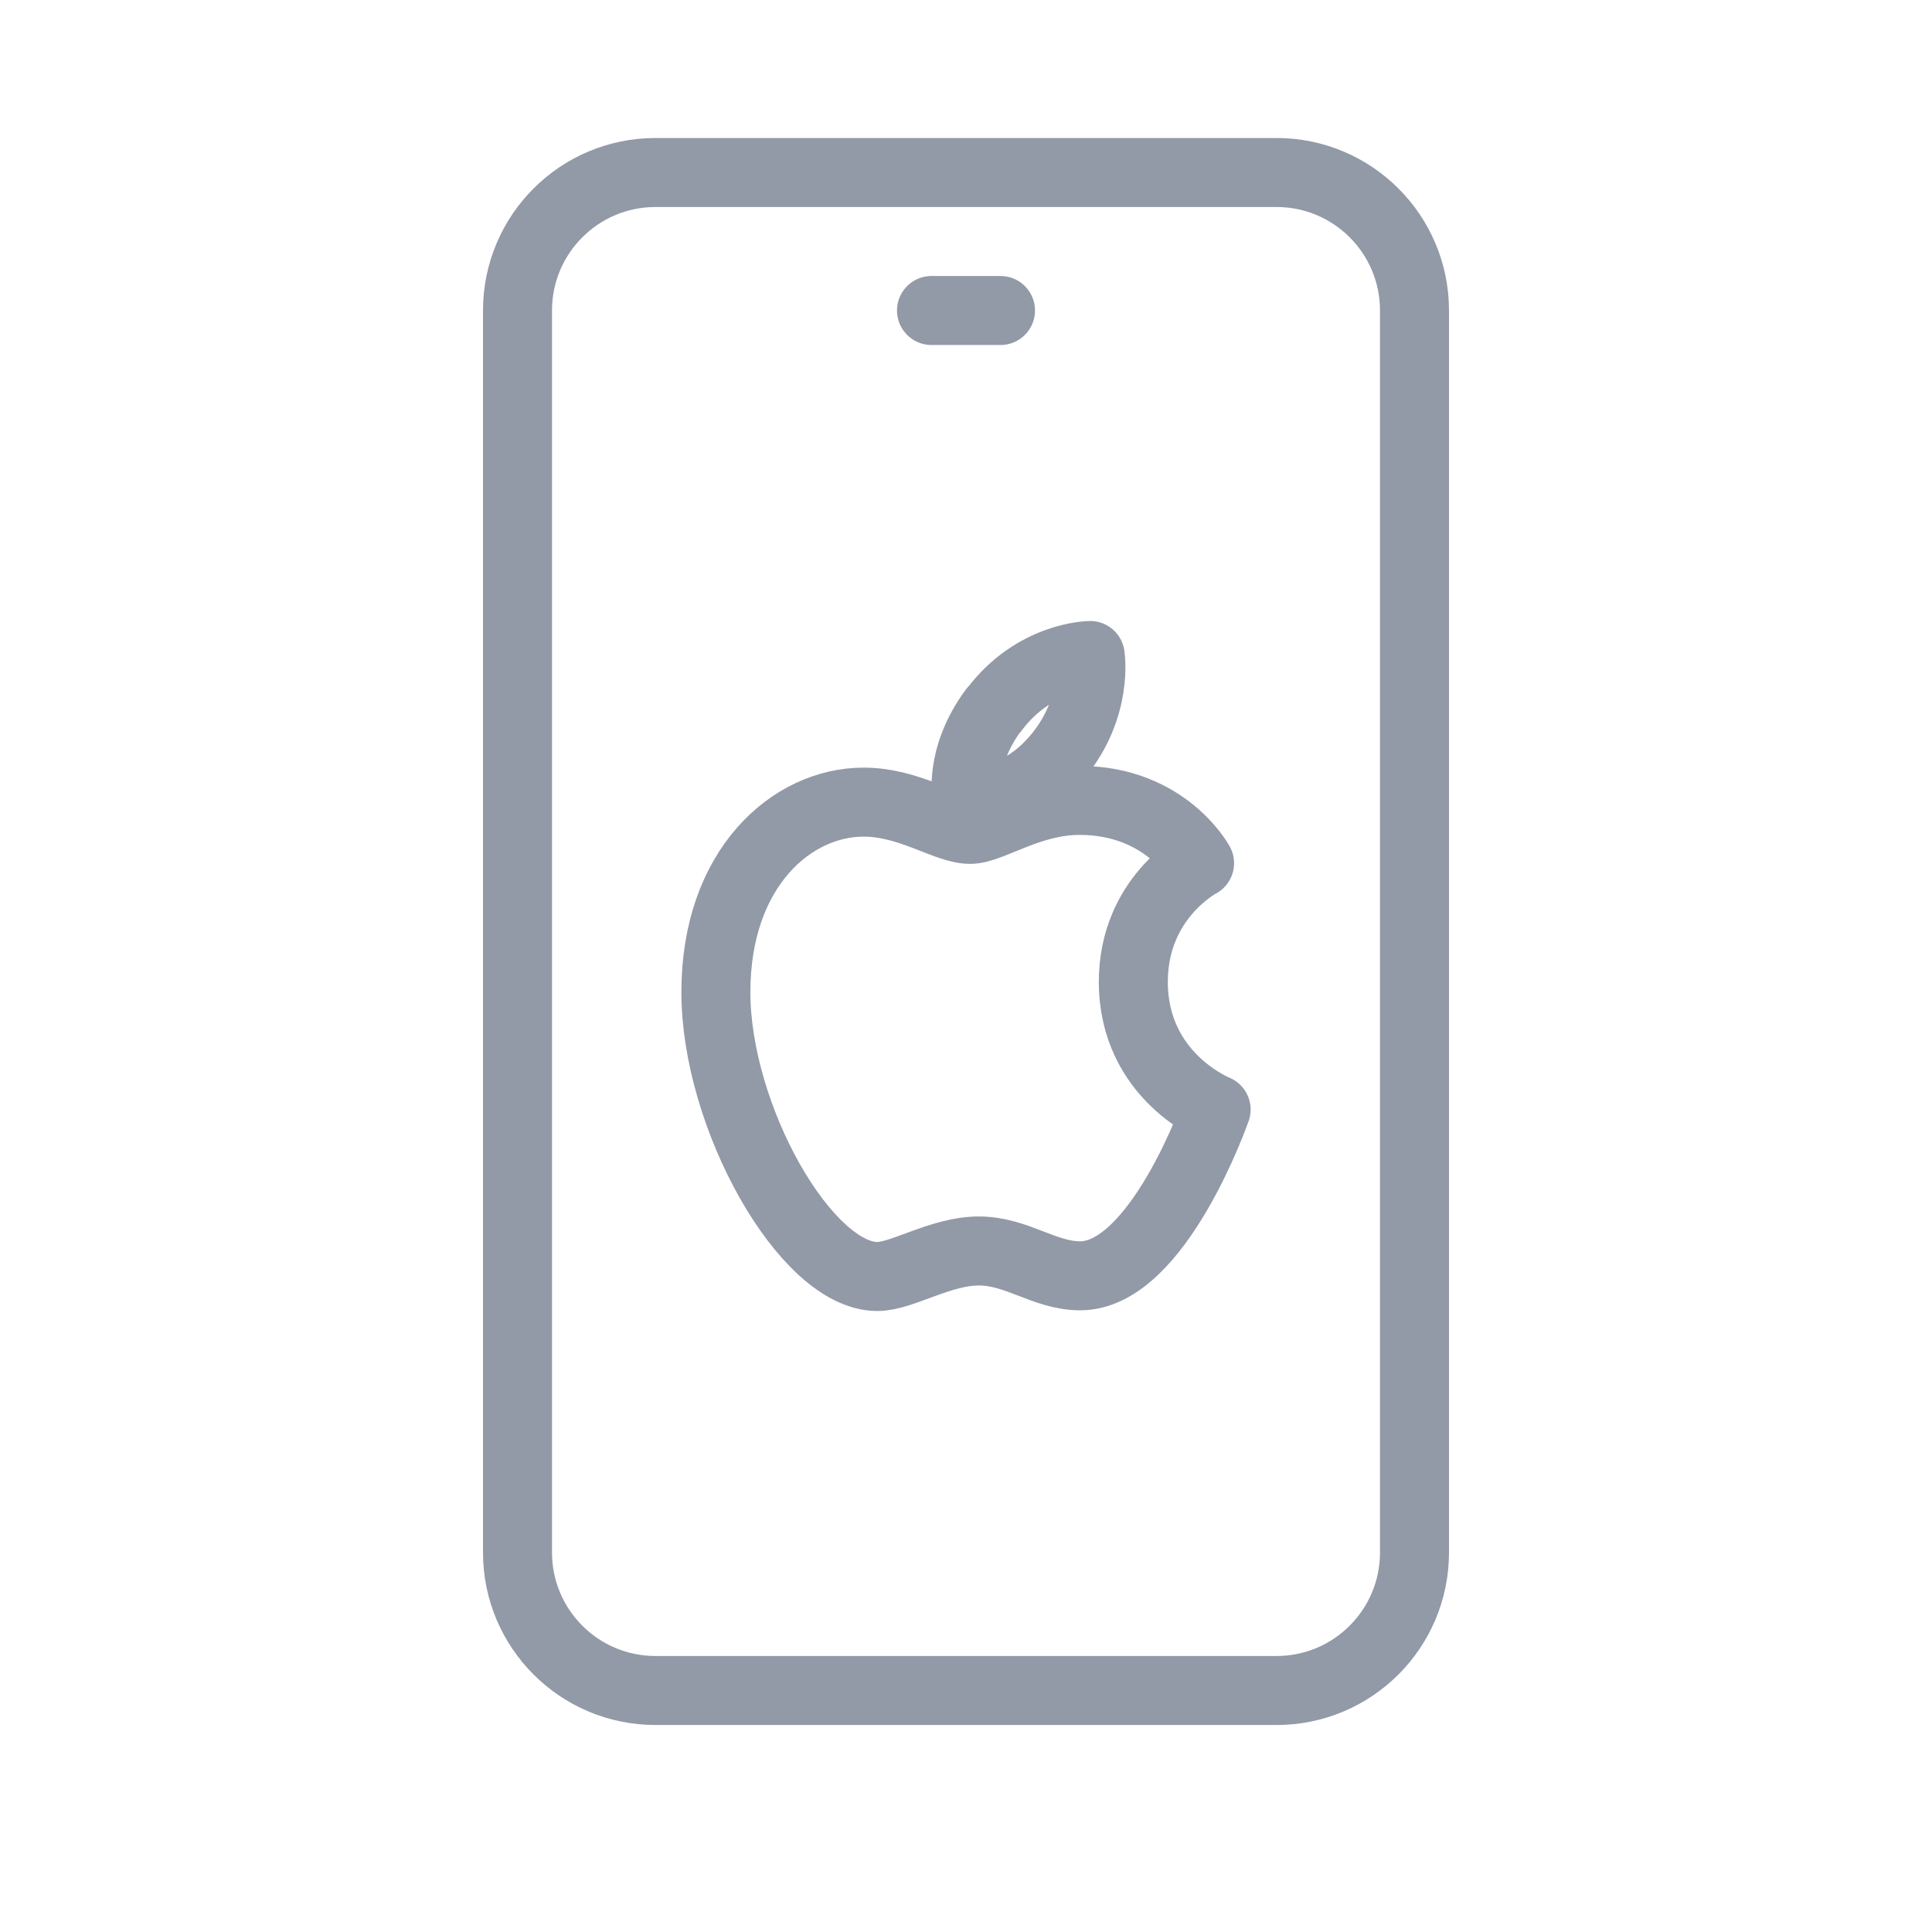 <svg width="56" height="56" viewBox="0 0 56 56" fill="none" xmlns="http://www.w3.org/2000/svg">
<path d="M19 49H37C39.209 49 41 47.209 41 45L41 9C41 6.791 39.209 5 37 5H19C16.791 5 15 6.791 15 9L15 45C15 47.209 16.791 49 19 49Z" stroke="#9299A7" stroke-width="2" stroke-linecap="round" stroke-linejoin="round"/>
<path d="M27 9H29" stroke="#9299A7" stroke-width="2" stroke-linecap="round" stroke-linejoin="round"/>
<path d="M32.85 28.46C32.85 26.02 34.77 25.02 34.77 25.02C34.77 25.02 33.79 23.2 31.29 23.2C29.84 23.2 28.72 24.04 28.12 24.04C27.42 24.04 26.37 23.25 25.03 23.25C22.96 23.25 20.75 25.15 20.75 28.76C20.75 32.37 23.36 37 25.43 37C26.15 37 27.26 36.26 28.37 36.26C29.48 36.26 30.27 36.98 31.31 36.98C33.57 36.98 35.25 32.16 35.25 32.16C35.25 32.16 32.85 31.21 32.85 28.46Z" stroke="#9299A7" stroke-width="2" stroke-linecap="round" stroke-linejoin="round"/>
<path d="M28.81 20.58C29.98 19.01 31.6 19 31.6 19C31.6 19 31.84 20.48 30.68 21.9C29.44 23.42 28.03 23.17 28.03 23.17C28.03 23.17 27.77 21.97 28.8 20.58H28.81Z" stroke="#9299A7" stroke-width="2" stroke-linecap="round" stroke-linejoin="round"/>
</svg>

